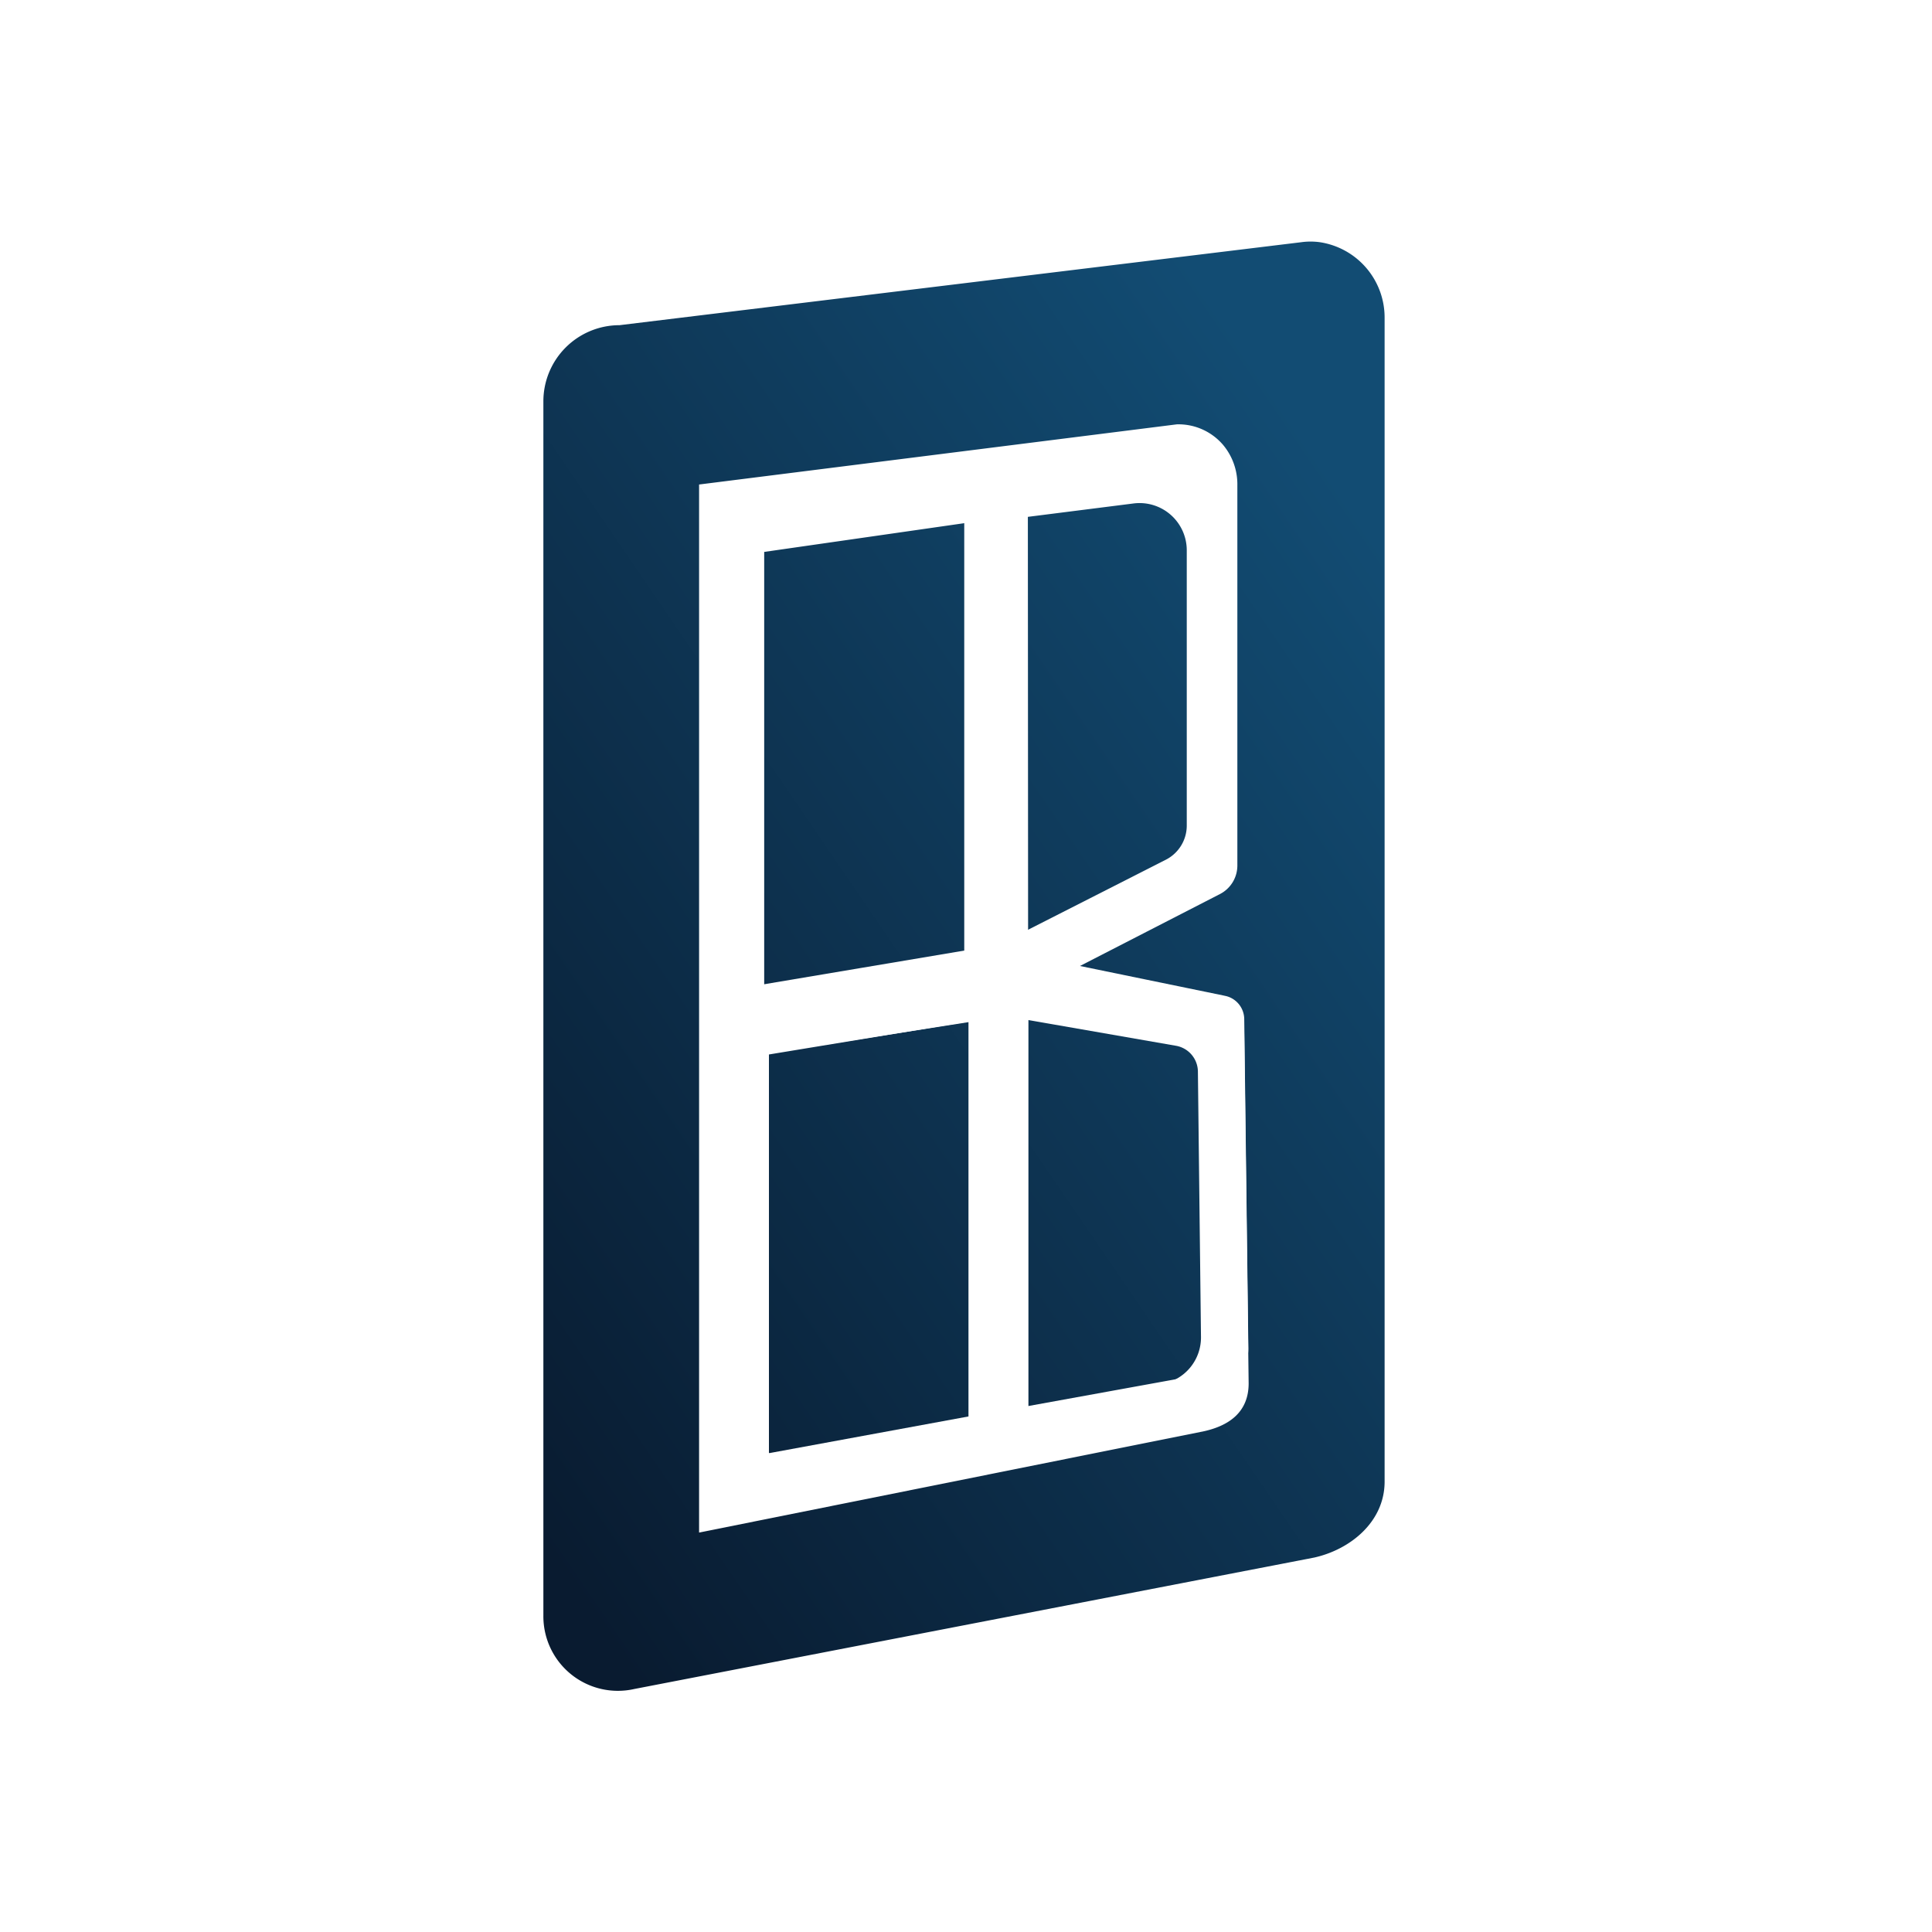 <svg xmlns="http://www.w3.org/2000/svg" width="64" height="64" fill="none"><path fill="#fff" d="M0 0h64v64H0z"/><g clip-path="url(#a)"><path fill="url(#b)" d="M21.013 55.95A2.468 2.468 0 0 1 18 53.525v-40.23a2.523 2.523 0 0 1 2.523-2.523l22.579-2.748c.207-.029.418-.029.625 0a2.523 2.523 0 0 1 2.14 2.5V49.08c0 1.327-1.126 2.244-2.326 2.515L21.013 55.95Z"/><path fill="#fff" d="M39.813 47.427c.91-.186 1.55-.654 1.55-1.602l-.15-11.88a.781.781 0 0 0-.61-.752l-4.965-1.123 4.772-2.452a1.062 1.062 0 0 0 .579-.938V16.068a2.032 2.032 0 0 0-.47-1.327 1.944 1.944 0 0 0-1.534-.684L23.158 16.05v34.718l16.655-3.342Zm-.469-31.328c.007 0 .014 0 .021.003a.05.05 0 0 1 .03.027.049.049 0 0 1 .004.02V28.13l-5.342 2.727-.008-14.028 5.295-.73Zm-13.463 1.857 6.206-.855v14.364l-6.847 1.152V18.472c0-.281.36-.508.64-.516Zm-.057 30.196c-.156.03-.258.122-.312.08-.055-.042-.277-.29-.277-.444V34.97l6.848-1.128v13.154l-6.259 1.155Zm8.244-1.529V33.791l4.89.852a.876.876 0 0 1 .724.85l.102 8.79a1.563 1.563 0 0 1-1.3 1.564l-4.416.776Z"/><path fill="#fff" d="m34.591 31.758 5.182-2.73a.978.978 0 0 0 .533-.871V17.16a1.876 1.876 0 0 0-.424-1.224 1.79 1.79 0 0 0-1.414-.625l-14.13 1.875c-.049.041 0 .913 0 2.353v29.54c0 .03 1.563-.282 1.544-.236l1.032-.156 13.271-2.605a1.444 1.444 0 0 0 1.168-1.437l-.136-10.883a.794.794 0 0 0-.59-.763l-.104-.023-5.932-1.22Zm4.722-13.527v9.117a1.27 1.27 0 0 1-.694 1.132l-5.483 2.787v-14.03l4.42-.56a1.564 1.564 0 0 1 1.757 1.553v.001Zm-7.371-.9v15.122l-6.627 1.061V18.283l6.627-.952Zm-6.47 30.791V34.898l6.626-1.041v13.062l-6.605 1.216a.019.019 0 0 1-.022-.013Zm7.67-1.378V32.722l6.5 1.236a.874.874 0 0 1 .709.85l.103 10.05a.66.66 0 0 1-.54.656l-6.772 1.23Z"/></g><defs><linearGradient id="b" x1="46.717" x2="12.259" y1="19.383" y2="42.918" gradientUnits="userSpaceOnUse"><stop stop-color="#124C73"/><stop offset="1" stop-color="#091B30"/></linearGradient><clipPath id="a"><path fill="#fff" d="M18 8h27.87v48H18z"/></clipPath></defs></svg>